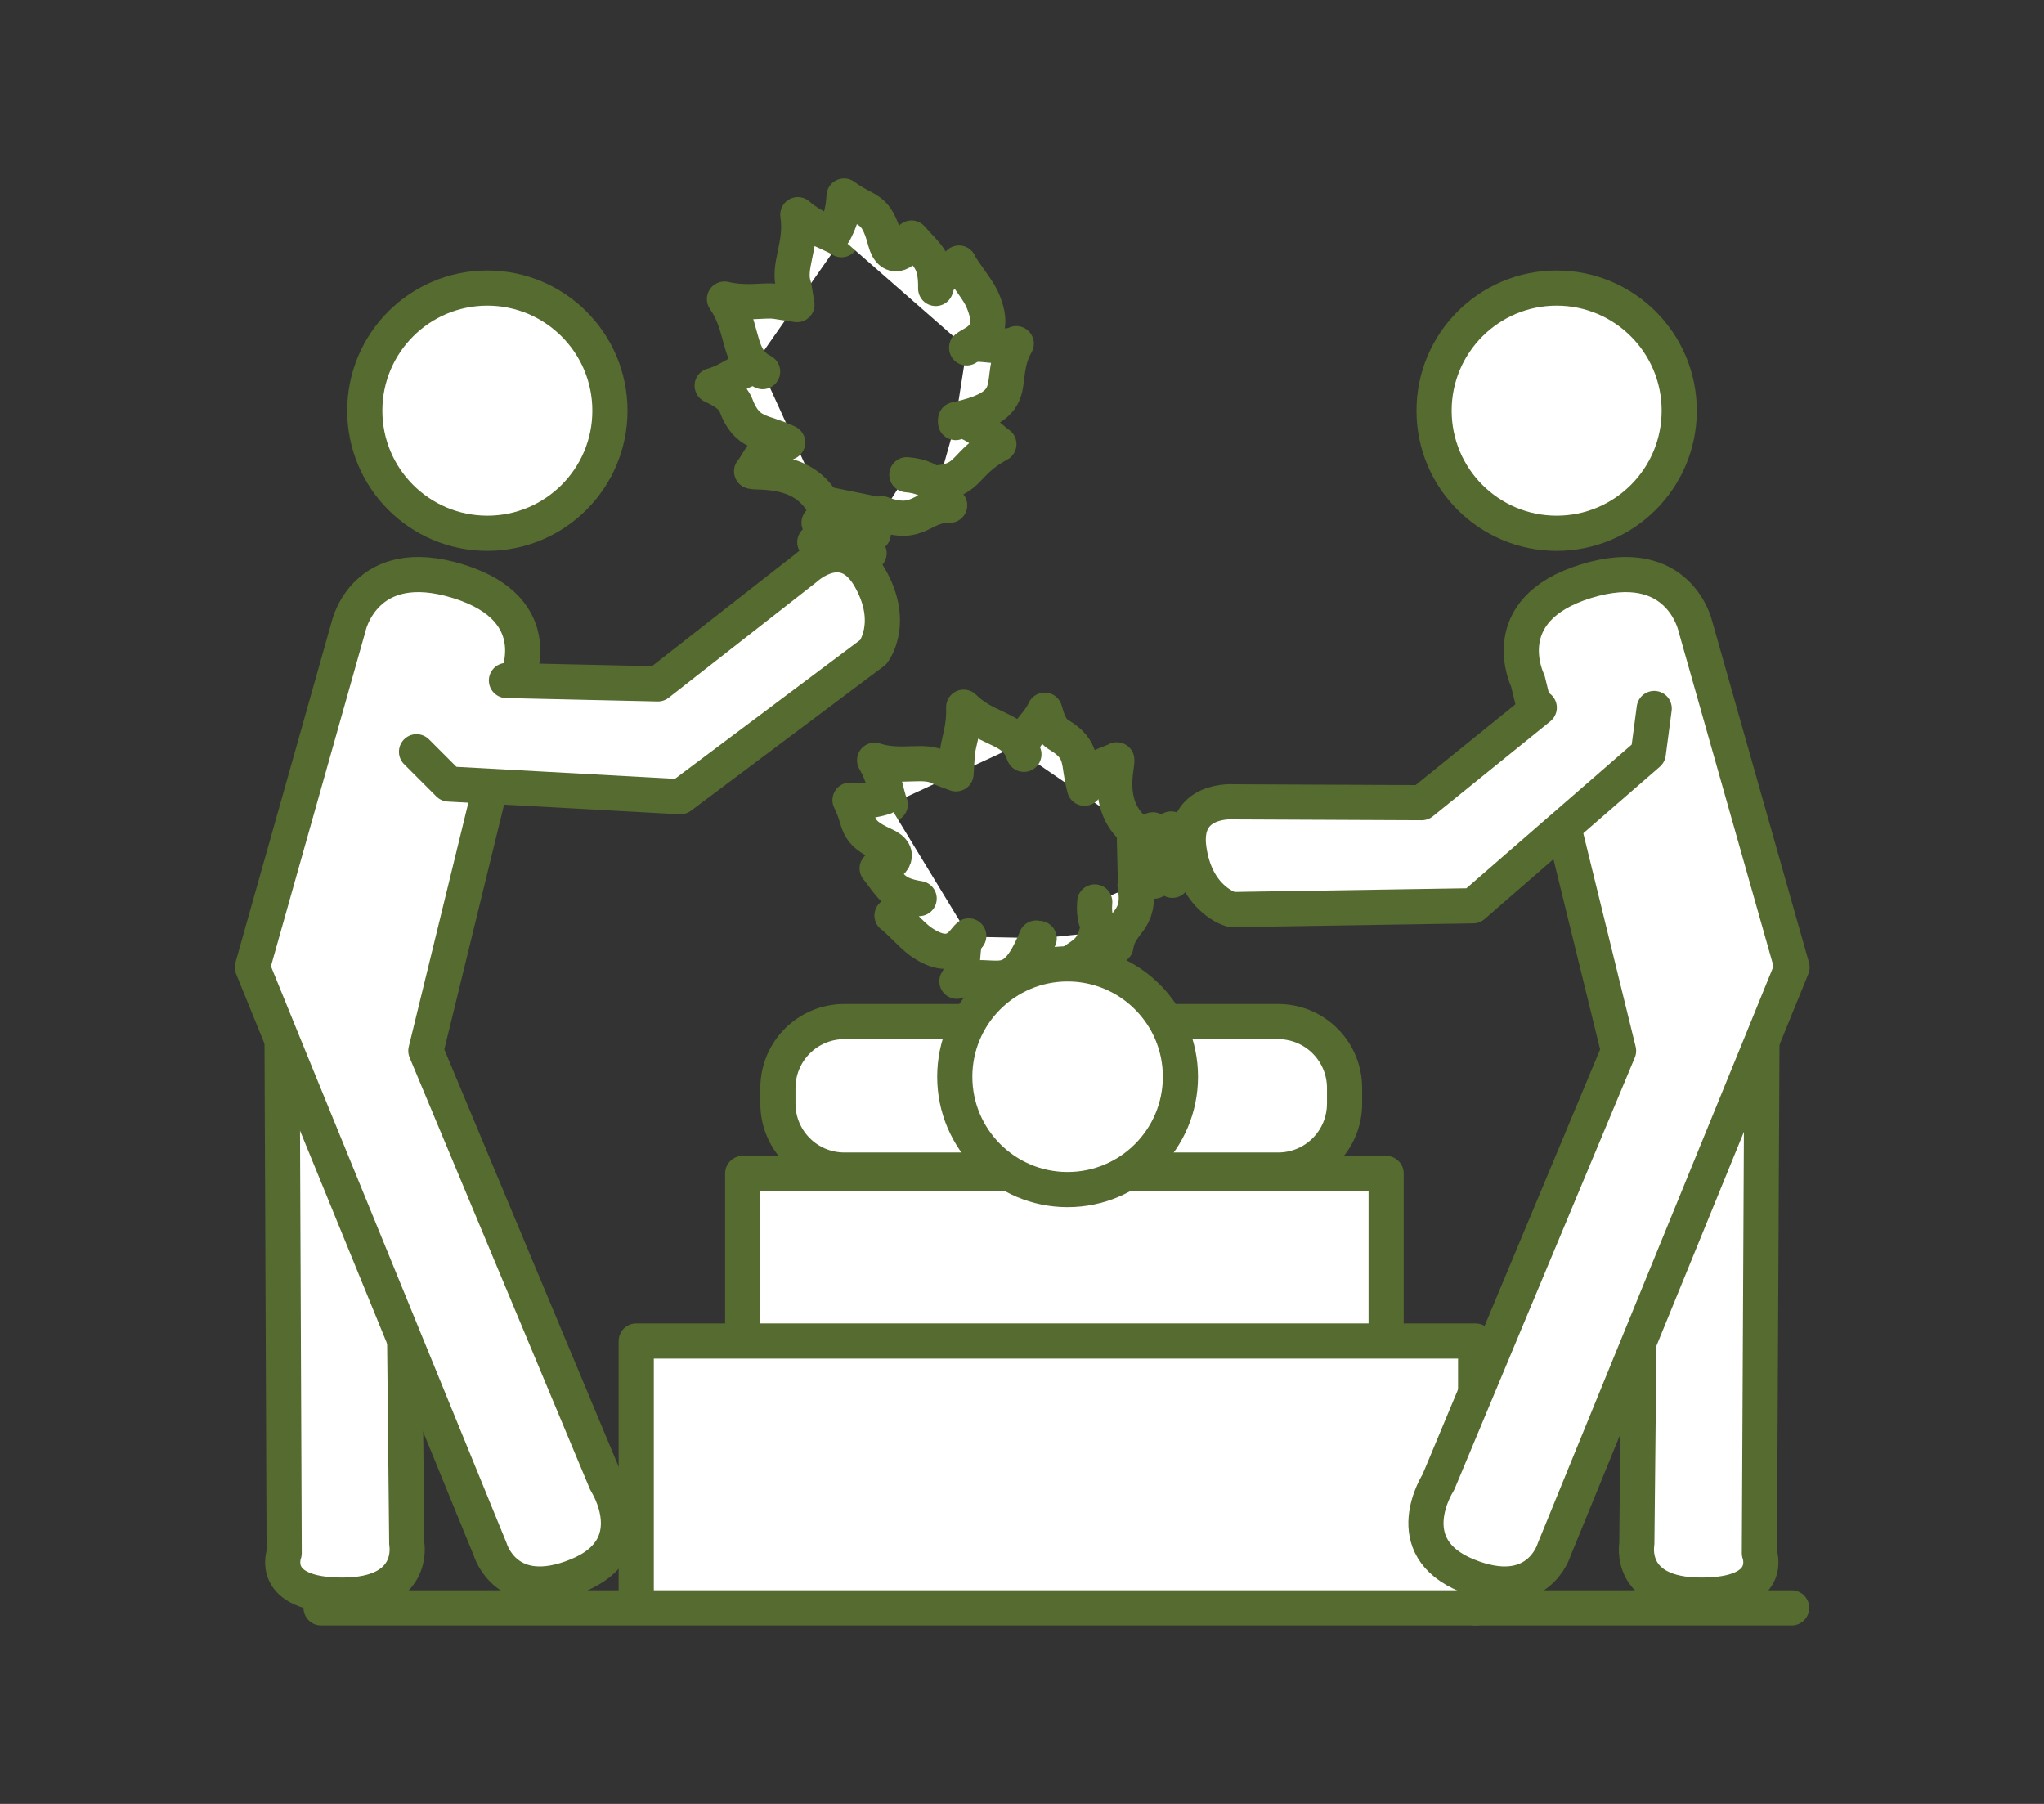 <?xml version="1.0" encoding="UTF-8" standalone="no"?> <svg xmlns:inkscape="http://www.inkscape.org/namespaces/inkscape" xmlns:sodipodi="http://sodipodi.sourceforge.net/DTD/sodipodi-0.dtd" xmlns="http://www.w3.org/2000/svg" xmlns:svg="http://www.w3.org/2000/svg" version="1.1" id="Layer_1" x="0px" y="0px" viewBox="0 0 48.19 42.52" style="enable-background:new 0 0 48.19 42.52;" xml:space="preserve" sodipodi:docname="d4002de7-6d5c-4f0f-8eee-64906888d9f4.svgz"><rect x="0" y="0" width="48.19" height="42.52" fill="#333333" stroke="none"/><defs id="defs32"></defs> <style type="text/css" id="style1"> .st0{fill:#556B2F;stroke:#556B2F;stroke-width:0.1;stroke-miterlimit:10;} .st1{fill:none;stroke:#556B2F;stroke-width:0.829;stroke-linecap:round;stroke-linejoin:round;stroke-miterlimit:10;} .st2{fill:none;stroke:#556B2F;stroke-width:0.75;stroke-linecap:round;stroke-linejoin:round;stroke-miterlimit:10;} .st3{fill:#FFFFFF;stroke:#556B2F;stroke-width:0.75;stroke-linecap:round;stroke-linejoin:round;stroke-miterlimit:10;} .st4{fill:#FFFFFF;stroke:#556B2F;stroke-width:0.829;stroke-linecap:round;stroke-linejoin:round;stroke-miterlimit:10;} .st5{fill:#556B2F;} .st6{fill:none;stroke:#ED1C24;stroke-miterlimit:10;} .st7{fill:none;stroke:#ED1C24;stroke-width:0.912;stroke-miterlimit:10;} .st8{fill:none;stroke:#556B2F;stroke-miterlimit:10;} .st9{fill:none;stroke:#556B2F;stroke-linecap:round;stroke-miterlimit:10;} .st10{fill:#FFFFFF;stroke:#556B2F;stroke-width:0.873;stroke-linecap:round;stroke-linejoin:round;stroke-miterlimit:10;} .st11{fill:#FFFFFF;stroke:#556B2F;stroke-width:0.826;stroke-linecap:round;stroke-linejoin:round;stroke-miterlimit:10;} .st12{fill:#FFFFFF;stroke:#556B2F;stroke-width:1.006;stroke-linecap:round;stroke-linejoin:round;stroke-miterlimit:10;} .st13{fill:#FFFFFF;stroke:#556B2F;stroke-width:1.163;stroke-linecap:round;stroke-linejoin:round;stroke-miterlimit:10;} .st14{fill:none;stroke:#556B2F;stroke-width:0.348;stroke-linecap:round;stroke-linejoin:round;stroke-miterlimit:10;} .st15{fill:none;stroke:#556B2F;stroke-width:0.28;stroke-linecap:round;stroke-linejoin:round;stroke-miterlimit:10;} .st16{fill:none;stroke:#556B2F;stroke-width:0.3;stroke-linecap:round;stroke-linejoin:round;stroke-miterlimit:10;} </style> <g id="g32"> <g id="g13"> <line class="st4" x1="27.64" y1="20.75" x2="27.61" y2="19.54" id="line1"></line> <g id="g12"> <line class="st4" x1="29.02" y1="20.89" x2="27.83" y2="20.57" id="line2"></line> <line class="st4" x1="29.45" y1="20.41" x2="27.81" y2="20.28" id="line3"></line> <line class="st4" x1="29.31" y1="19.88" x2="27.85" y2="19.96" id="line4"></line> <line class="st4" x1="29.25" y1="19.36" x2="27.71" y2="19.7" id="line5"></line> <line class="st4" x1="27.21" y1="20.77" x2="27.18" y2="19.56" id="line6"></line> <line class="st4" x1="26.77" y1="20.8" x2="26.74" y2="19.58" id="line7"></line> <path class="st4" d="M20.99,18.96c-0.1-0.24-0.12-0.61-0.37-1.04c0.65,0.21,1.17-0.05,1.57,0.19l0.35,0.13l0.03-0.48 c0.02-0.25,0.17-0.59,0.15-1.09c0.48,0.48,1.06,0.49,1.31,0.88" id="path7"></path> <path class="st4" d="M26.74,19.56c-0.69-0.59-0.39-1.51-0.41-1.65c-0.19,0.11-0.77,0.2-0.76,0.67c-0.17-0.6,0-0.9-0.61-1.26 c-0.2-0.12-0.27-0.38-0.33-0.58c-0.2,0.44-0.67,0.67-0.49,1.04" id="path8"></path> <path class="st4" d="M26.76,20.87c0.16,0.86-0.36,0.83-0.45,1.43c-0.19-0.23-0.56-0.37-0.5-1.04" id="path9"></path> <path class="st4" d="M25.86,21.98c-0.18,0.66-0.53,0.48-1.06,1.15c0.01-0.04-0.53-0.75-0.3-1.01" id="path10"></path> <path class="st4" d="M24.43,22.11c-0.59,1.46-0.97,0.71-1.87,1.02c0.2-0.26,0.08-0.89,0.25-1.05" id="path11"></path> <path class="st4" d="M22.84,22.06c-0.14,0.12-0.37,0.67-1.14,0.13c-0.22-0.16-0.53-0.52-0.67-0.61c0.22-0.16,0.28-0.37,0.64-0.4 c-0.64-0.1-0.67-0.32-0.99-0.71c0.31-0.04,0.64-0.34,0.17-0.55c-0.74-0.33-0.53-0.51-0.81-1.06c0.37,0.04,0.59,0,0.81-0.07" id="path12"></path> </g> </g> <g id="g25"> <line class="st4" x1="19.21" y1="12.78" x2="20.49" y2="13.04" id="line13"></line> <g id="g24"> <line class="st4" x1="20.27" y1="13.2" x2="20.38" y2="14.52" id="line14"></line> <line class="st4" x1="19.96" y1="13.13" x2="19.79" y2="14.89" id="line15"></line> <line class="st4" x1="19.62" y1="13.11" x2="19.25" y2="14.64" id="line16"></line> <line class="st4" x1="19.36" y1="12.91" x2="18.72" y2="14.48" id="line17"></line> <line class="st4" x1="19.31" y1="12.32" x2="20.59" y2="12.58" id="line18"></line> <line class="st4" x1="19.42" y1="11.87" x2="20.7" y2="12.13" id="line19"></line> <path class="st4" d="M17.77,8.61c-0.37-0.34-0.27-0.96-0.69-1.56c0.52,0.12,0.91,0.02,1.19,0.05l0.52,0.08l-0.07-0.42 c-0.17-0.47,0.2-0.97,0.09-1.7c0.41,0.35,0.8,0.44,1.03,0.59" id="path19"></path> <path class="st4" d="M17.98,8.76c-0.35-0.25-0.68,0.2-1.19,0.33c0.21,0.1,0.47,0.23,0.56,0.46c0.27,0.71,0.62,0.59,1.22,0.88 c-0.49-0.1-0.69,0.5-0.85,0.68c0.15,0.05,1.18-0.1,1.67,0.74" id="path20"></path> <path class="st4" d="M21.38,11.19c0.72,0.06,0.8,0.48,1.01,0.72c-0.65-0.02-0.72,0.53-1.6,0.2" id="path21"></path> <path class="st4" d="M22.53,9.96c0.32-0.19,0.97,0.51,1.02,0.51c-0.82,0.44-0.68,0.84-1.42,0.91" id="path22"></path> <path class="st4" d="M22.8,8.17c0.21-0.16,0.85,0.09,1.16-0.07c-0.5,0.89,0.23,1.44-1.43,1.79" id="path23"></path> <path class="st4" d="M19.67,5.47c0.12-0.23,0.21-0.45,0.23-0.85c0.53,0.4,0.75,0.22,0.97,1.06c0.14,0.54,0.52,0.25,0.62-0.07 c0.36,0.42,0.58,0.49,0.57,1.19c0.1-0.38,0.34-0.4,0.55-0.6c0.07,0.17,0.4,0.56,0.53,0.82c0.43,0.92-0.2,1.05-0.35,1.18" id="path24"></path> </g> </g> <g id="g31"> <polyline class="st4" points="17.51,31.61 17.51,27.66 32.68,27.66 32.68,31.61 " id="polyline25"></polyline> <path class="st4" d="M30.13,27.58H19.91c-0.87,0-1.57-0.7-1.57-1.57v-0.36c0-0.87,0.7-1.57,1.57-1.57h10.22 c0.87,0,1.57,0.7,1.57,1.57v0.36C31.7,26.88,31,27.58,30.13,27.58z" id="path25"></path> <circle class="st4" cx="25.17" cy="25.38" r="2.66" id="circle25"></circle> <circle class="st4" cx="11.49" cy="9.68" r="2.89" id="circle26"></circle> <path class="st4" d="M9.51,28.57l0.08,7.82c0,0,0.23,1.21-1.52,1.21s-1.37-0.99-1.37-0.99L6.65,24.52" id="path26"></path> <path class="st4" d="M12.17,16.05c0,0,0.83-1.67-1.37-2.35s-2.58,1.06-2.58,1.06L5.95,22.8l0.7,1.72l4.91,12.01 c0,0,0.38,1.29,2.05,0.61c1.67-0.68,0.68-2.2,0.68-2.2l-4.25-10.17L12.17,16.05z" id="path27"></path> <path class="st4" d="M9.82,17.72l0.76,0.76l5.46,0.3l4.55-3.41c0,0,0.53-0.68-0.08-1.75S19,13.39,19,13.39l-3.49,2.73l-3.57-0.08" id="path28"></path> <polyline class="st4" points="15,37.83 15,31.61 34.79,31.61 34.79,37.9 7.57,37.9 " id="polyline28"></polyline> <circle class="st4" cx="36.7" cy="9.68" r="2.89" id="circle28"></circle> <path class="st4" d="M38.67,28.57l-0.08,7.82c0,0-0.23,1.21,1.52,1.21c1.75,0,1.37-0.99,1.37-0.99l0.06-12.09" id="path29"></path> <path class="st4" d="M36.02,16.05c0,0-0.83-1.67,1.37-2.35c2.2-0.68,2.58,1.06,2.58,1.06l2.28,8.04l-0.7,1.72l-4.91,12.01 c0,0-0.38,1.29-2.05,0.61c-1.67-0.68-0.68-2.2-0.68-2.2l4.25-10.17L36.02,16.05z" id="path30"></path> <path class="st4" d="M39,16.7l-0.14,1.06l-4.13,3.59l-5.69,0.09c0,0-0.84-0.21-1.01-1.43c-0.17-1.21,1.06-1.11,1.06-1.11 l4.43,0.02l2.77-2.24" id="path31"></path> <line class="st4" x1="34.79" y1="37.9" x2="42.24" y2="37.9" id="line31"></line> </g> </g> </svg> 